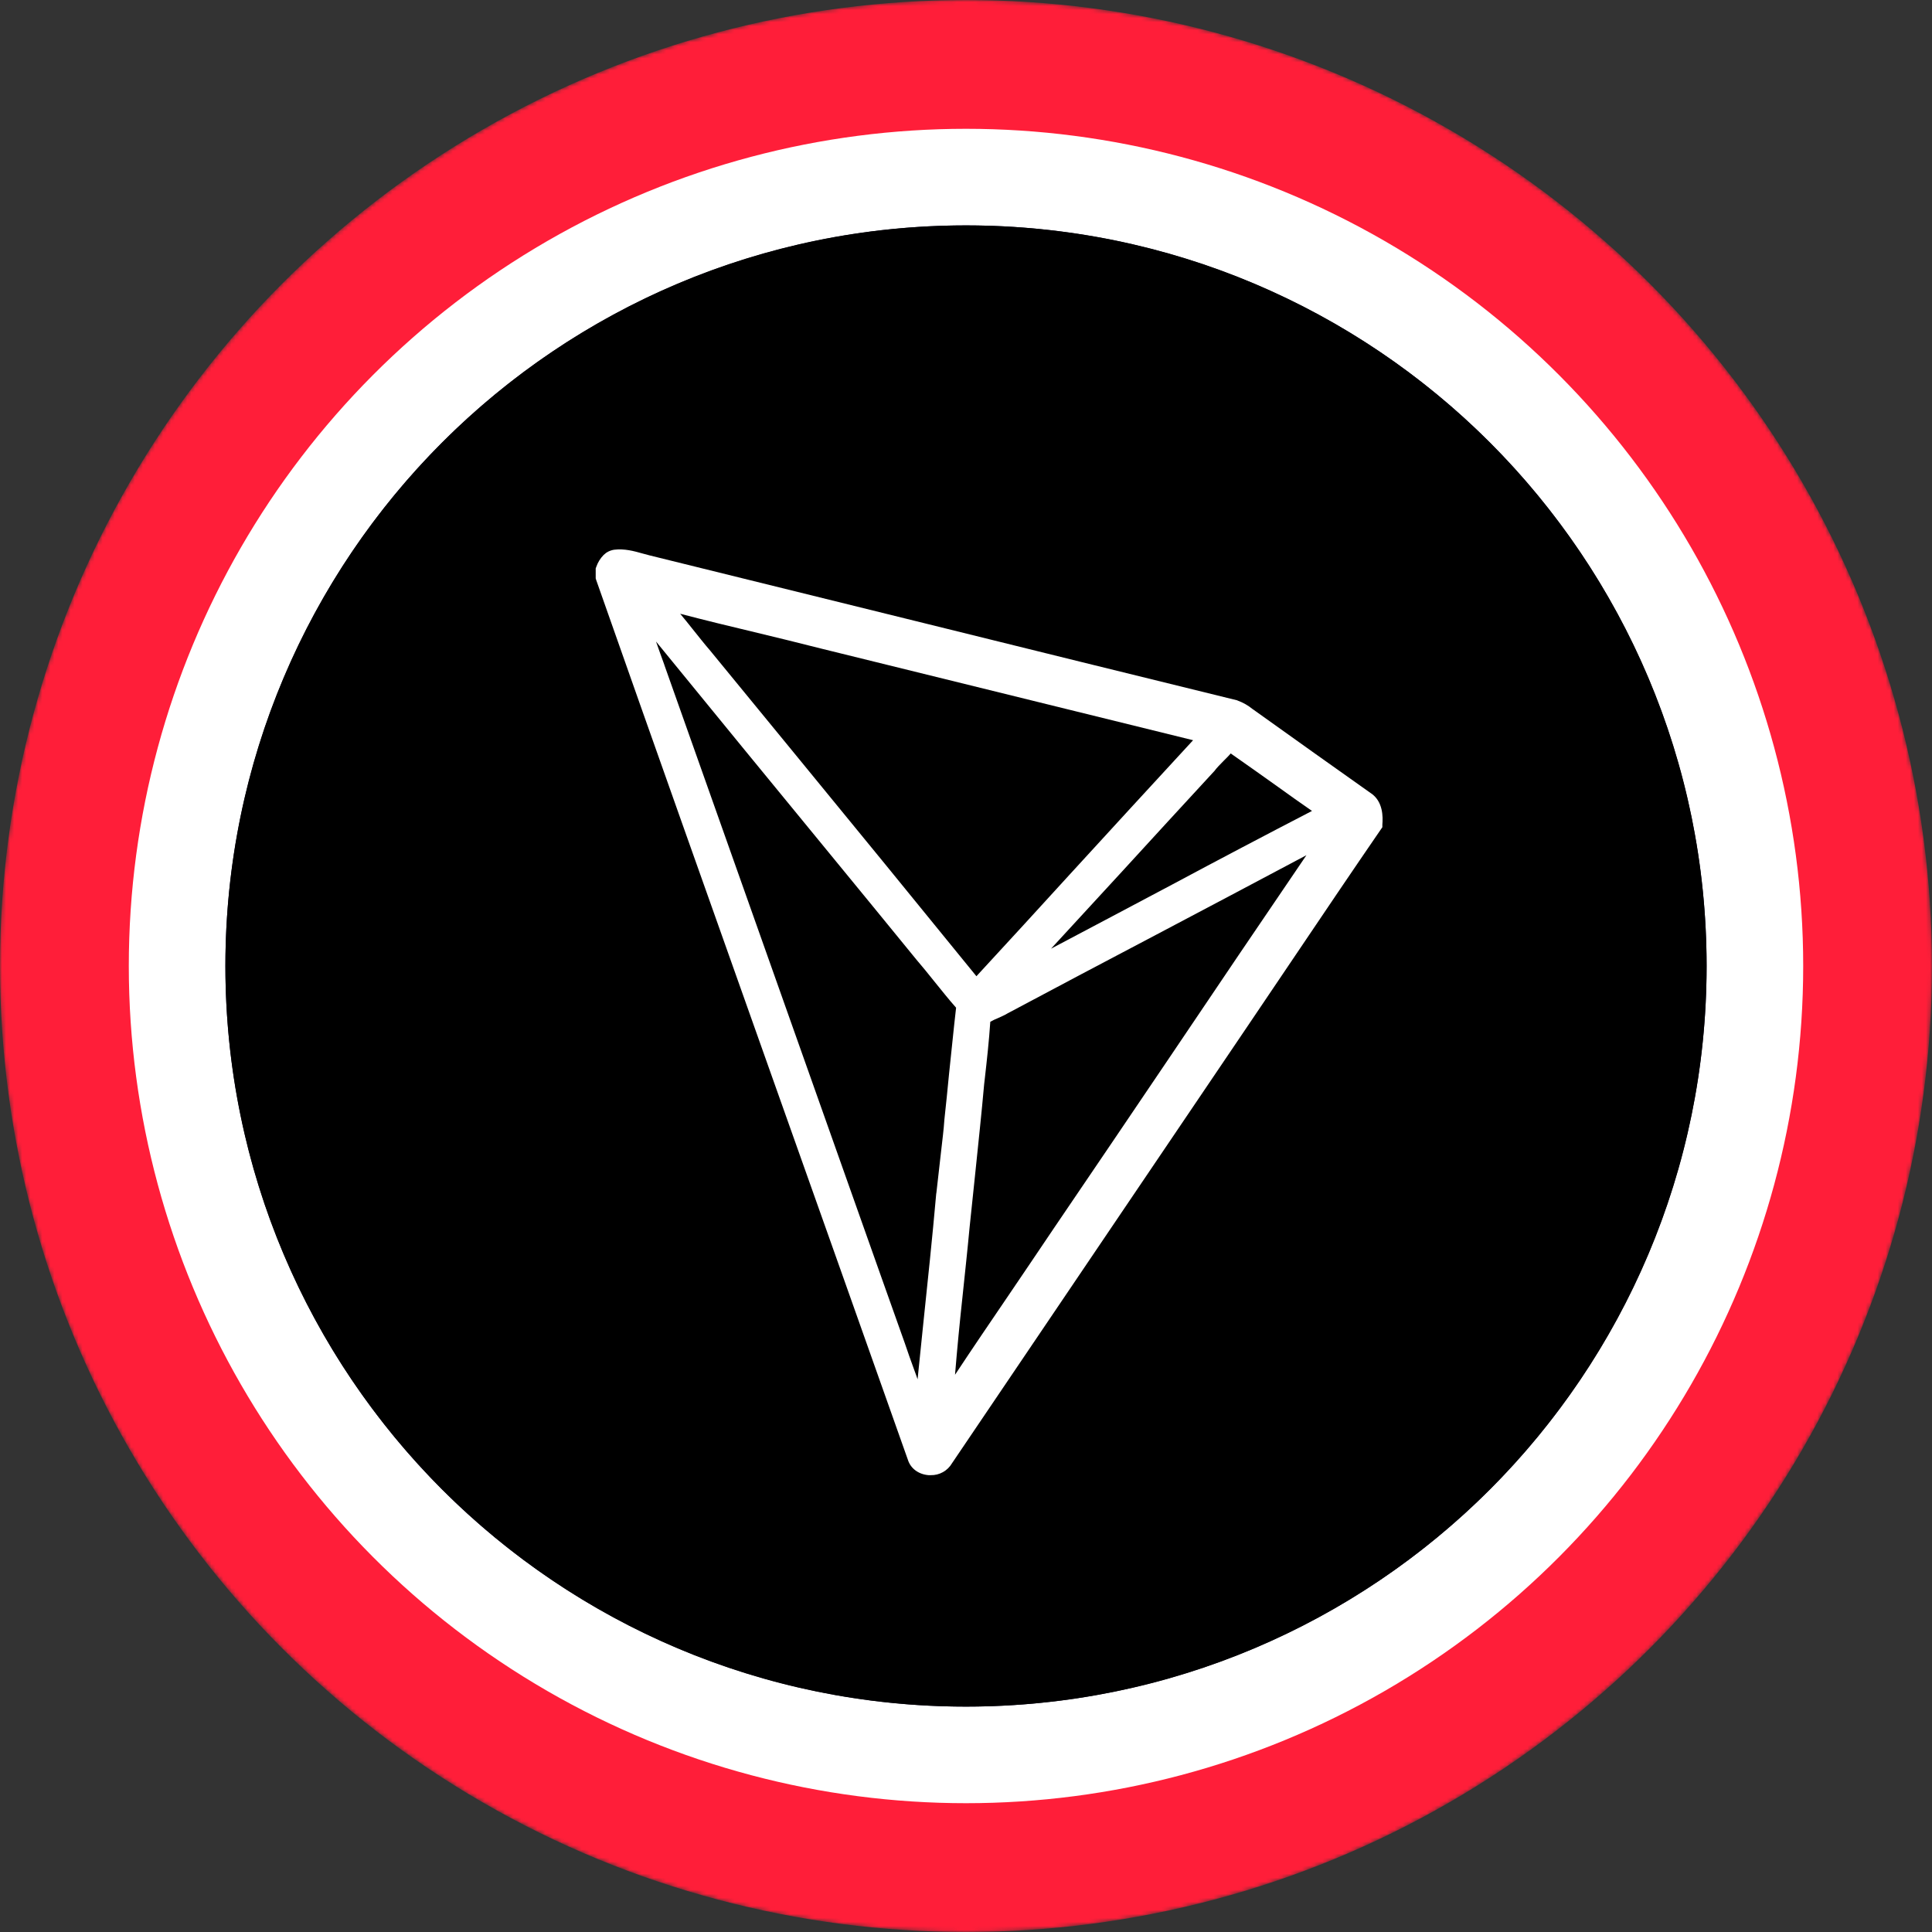 <svg width="480" height="480" viewBox="0 0 480 480" fill="none" xmlns="http://www.w3.org/2000/svg">
<rect x="0" y="0" width="480" height="480" fill="#333333" stroke="none"/>
<mask id="mask0-122661" mask-type="alpha" maskUnits="userSpaceOnUse" x="0" y="0" width="480" height="480">
<circle cx="240" cy="240" r="240" fill="url(#paint0_linear-793580)"/>
</mask>
<g mask="url(#mask0-122661)">
<circle cx="240" cy="240" r="240" fill="#FF1E39"/>
<circle cx="240" cy="240" r="208" fill="white"/>
</g>
<circle cx="240" cy="240" r="184" fill="#0E052F"/>
<path d="M240 424C341.62 424 424 341.62 424 240C424 138.38 341.62 56 240 56C138.38 56 56 138.38 56 240C56 341.62 138.38 424 240 424Z" fill="black"/>
<path d="M340.568 197.059C331.379 190.538 321.546 183.581 311.932 176.681C311.714 176.52 311.507 176.359 311.242 176.198C310.116 175.272 308.84 174.545 307.471 174.047L307.355 173.99C281.631 167.677 255.913 161.337 230.202 154.969L161.386 137.983L159.58 137.5C157.51 136.914 155.119 136.258 152.566 136.58C151.866 136.687 151.199 136.946 150.611 137.339L149.966 137.88C149.16 138.706 148.544 139.699 148.161 140.789L148 141.226V143.699L148.115 144.078C162.605 185.306 177.486 227.131 191.838 267.6C202.89 298.765 214.378 331.034 225.579 362.728C226.269 364.878 228.235 366.293 230.685 366.5H231.214C232.284 366.527 233.342 366.266 234.277 365.744C235.212 365.222 235.989 364.458 236.527 363.533L278.617 301.283C288.863 286.138 299.122 270.946 309.38 255.801L321.972 237.148C328.872 226.913 336.002 216.344 343.074 206.052L343.443 205.523V204.867C343.604 202.981 343.65 199.106 340.568 197.047V197.059ZM291.256 219.748C281.366 224.969 271.28 230.363 261.125 235.699L278.882 216.402C286.265 208.317 293.97 199.957 301.514 191.769L301.675 191.608C302.307 190.745 303.112 189.94 303.963 189.078C304.538 188.491 305.182 187.893 305.768 187.192C309.701 189.952 313.68 192.746 317.51 195.495C320.27 197.484 323.088 199.485 325.963 201.475C314.353 207.489 302.784 213.58 291.256 219.748ZM265.864 217.161C258.262 225.51 250.396 234.077 242.588 242.541C227.433 223.894 212.234 205.283 196.99 186.709L176.531 161.754L176.486 161.696C174.945 159.925 173.449 157.982 171.966 156.153C171.011 154.911 169.999 153.727 168.987 152.485C175.151 154.095 181.373 155.613 187.479 157.062C192.85 158.361 198.428 159.707 203.902 161.11L296.419 183.903C286.161 195.012 275.846 206.27 265.864 217.161ZM239.126 322.202C239.712 316.544 240.356 310.725 240.885 305.009C241.368 300.421 241.84 295.74 242.323 291.267C243.059 284.091 243.864 276.662 244.508 269.382L244.658 268.094C245.187 263.448 245.715 258.664 246.037 253.857C246.656 253.508 247.298 253.2 247.958 252.937C248.751 252.569 249.545 252.247 250.339 251.764C262.613 245.223 274.906 238.717 287.219 232.249C299.501 225.786 312.093 219.093 324.582 212.469C313.25 229.112 301.965 245.787 290.726 262.494C281.216 276.547 271.441 291.048 261.712 305.331C257.894 311.047 253.904 316.866 250.132 322.466C245.877 328.722 241.518 335.128 237.274 341.556C237.803 335.082 238.436 328.561 239.126 322.202ZM165.066 165.204C164.376 163.26 163.617 161.271 162.985 159.385C177.337 176.957 191.78 194.632 205.868 211.767C213.147 220.657 220.427 229.5 227.706 238.447C229.144 240.115 230.581 241.897 231.961 243.622C233.767 245.83 235.573 248.153 237.539 250.361C236.895 255.904 236.366 261.516 235.78 266.898C235.412 270.67 235.043 274.454 234.618 278.283V278.329C234.457 280.744 234.135 283.182 233.87 285.551L232.652 296.281L232.594 296.649C231.639 307.539 230.467 318.533 229.351 329.205C228.88 333.621 228.454 338.152 227.971 342.683C227.707 341.878 227.396 341.062 227.12 340.303C226.31 338.106 225.532 335.898 224.785 333.679L219.093 317.671L165.054 165.204" fill="white"/>
<defs>
<linearGradient id="paint0_linear-793580" x1="240" y1="0" x2="240" y2="701.818" gradientUnits="userSpaceOnUse">
<stop stop-color="#08021E"/>
<stop offset="1" stop-color="#1F0777"/>
</linearGradient>
</defs>
</svg>